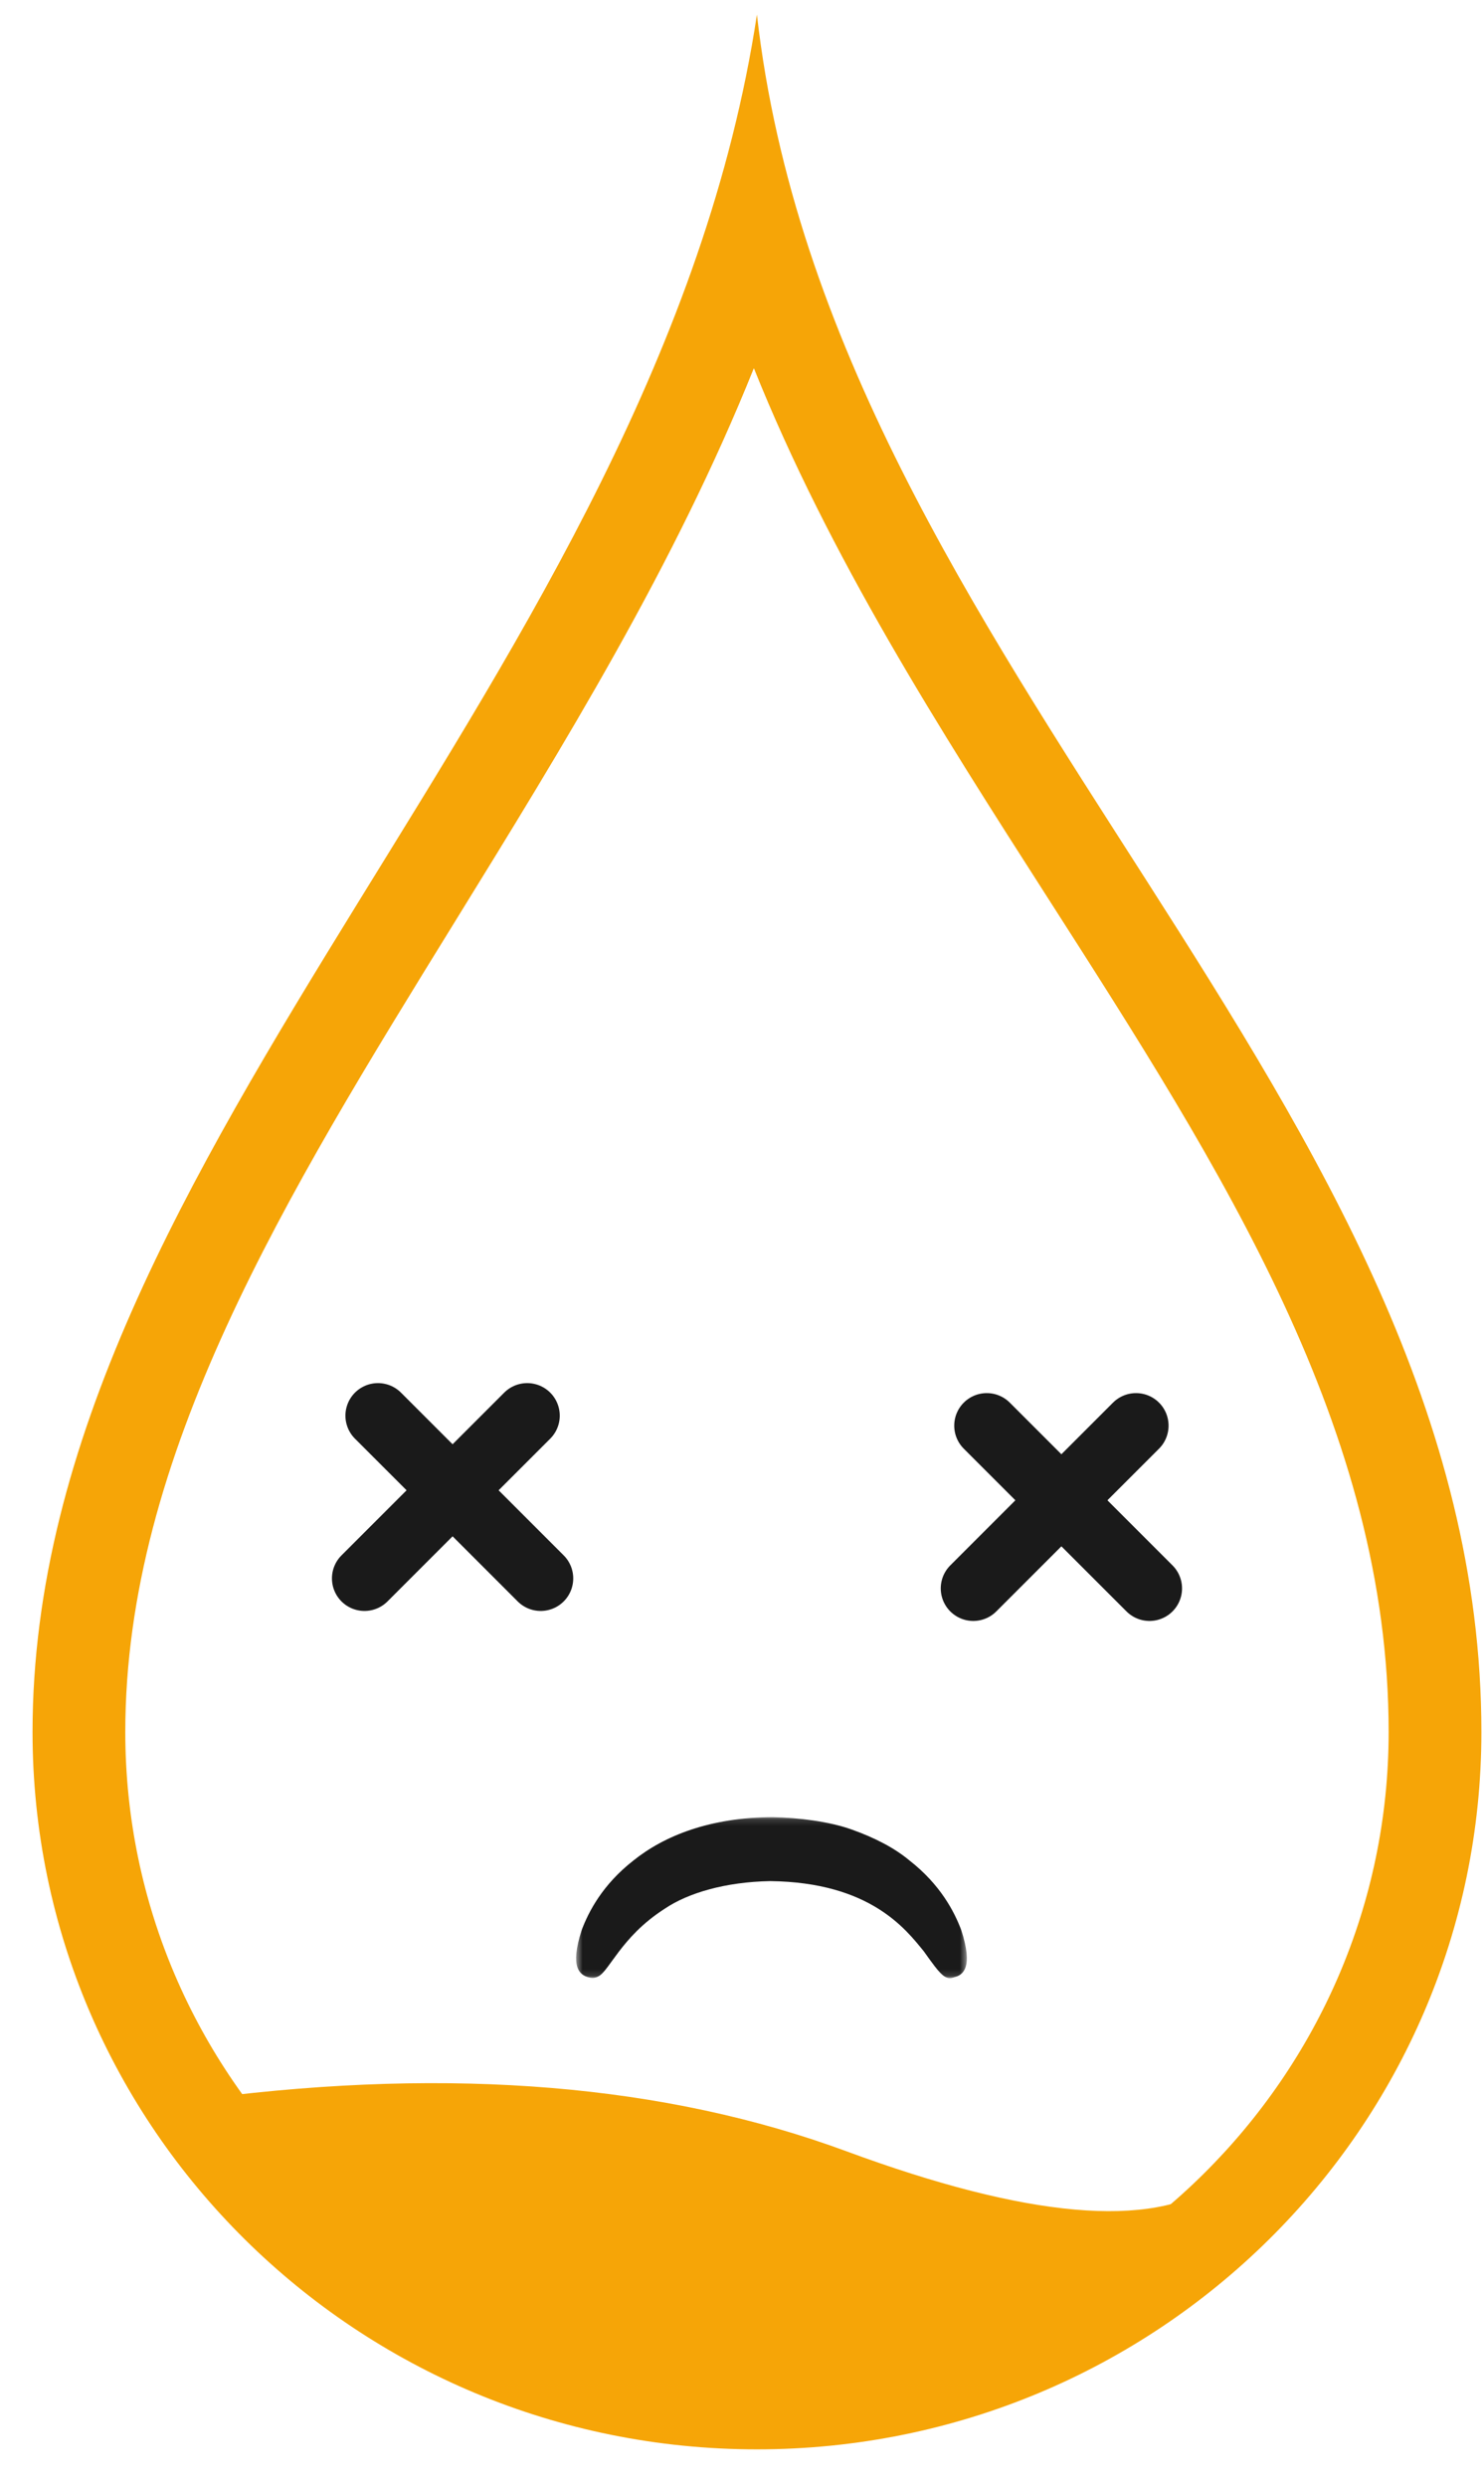 <svg width="228" height="382" viewBox="0 0 228 382" fill="none" xmlns="http://www.w3.org/2000/svg">
<path fill-rule="evenodd" clip-rule="evenodd" d="M116.293 2.239C100.789 104.395 5 176.656 5 266.058C5 326.919 54.818 376.255 116.293 376.255C177.753 376.255 227.599 326.919 227.599 266.058C227.599 169.037 127.65 102.476 116.293 2.239ZM115.822 56.555C127.45 85.575 144.379 112.013 160.952 137.887C187.899 179.943 213.349 219.671 213.349 266.058C213.349 319.033 169.801 362.147 116.293 362.147C62.784 362.147 19.25 319.033 19.25 266.058C19.25 223.663 43.846 183.794 69.894 141.583C86.61 114.482 103.696 86.788 115.822 56.555Z" fill="#F6A507"/>
<mask id="mask0_1_241" style="mask-type:luminance" maskUnits="userSpaceOnUse" x="88" y="279" width="61" height="25">
<path d="M88.515 279.136H148.54V303.864H88.515V279.136Z" fill="white"/>
</mask>
<g mask="url(#mask0_1_241)">
<path fill-rule="evenodd" clip-rule="evenodd" d="M146.674 303.708C145.225 304.246 144.599 303.504 141.929 299.744C139.165 296.359 133.702 289.148 118.343 288.964C111.36 289.09 105.681 290.822 102.187 293.168C98.573 295.475 96.521 297.939 95.124 299.744C93.74 301.578 92.989 302.772 92.308 303.345C91.653 303.864 91.073 303.925 90.376 303.732C89.116 303.365 87.481 302.282 89.384 296.445C90.435 293.674 92.552 289.526 97.305 285.81C102.053 281.992 109.092 279.179 118.711 279.136C122.731 279.229 127.4 279.798 130.861 281.042C134.412 282.307 137.428 283.87 139.751 285.81C144.502 289.526 146.621 293.674 147.671 296.445C149.573 302.273 147.945 303.389 146.674 303.708Z" fill="#1A1A1A"/>
</g>
<path fill-rule="evenodd" clip-rule="evenodd" d="M32 322.302C69.6 317.494 102.287 320.217 130.06 330.472C157.833 340.727 176.813 342.4 187 335.493C170.09 357.831 144.257 369 109.5 369C74.743 369 48.91 353.434 32 322.302Z" fill="#F6A507"/>
<path d="M58.071 217.464L83.071 242.464" stroke="#1A1A1A" stroke-width="10" stroke-linecap="round"/>
<path d="M81 217.464L56 242.464" stroke="#1A1A1A" stroke-width="10" stroke-linecap="round"/>
<path d="M151.607 219L176.607 244" stroke="#1A1A1A" stroke-width="10" stroke-linecap="round"/>
<path d="M174.536 219L149.536 244" stroke="#1A1A1A" stroke-width="10" stroke-linecap="round"/>
</svg>

